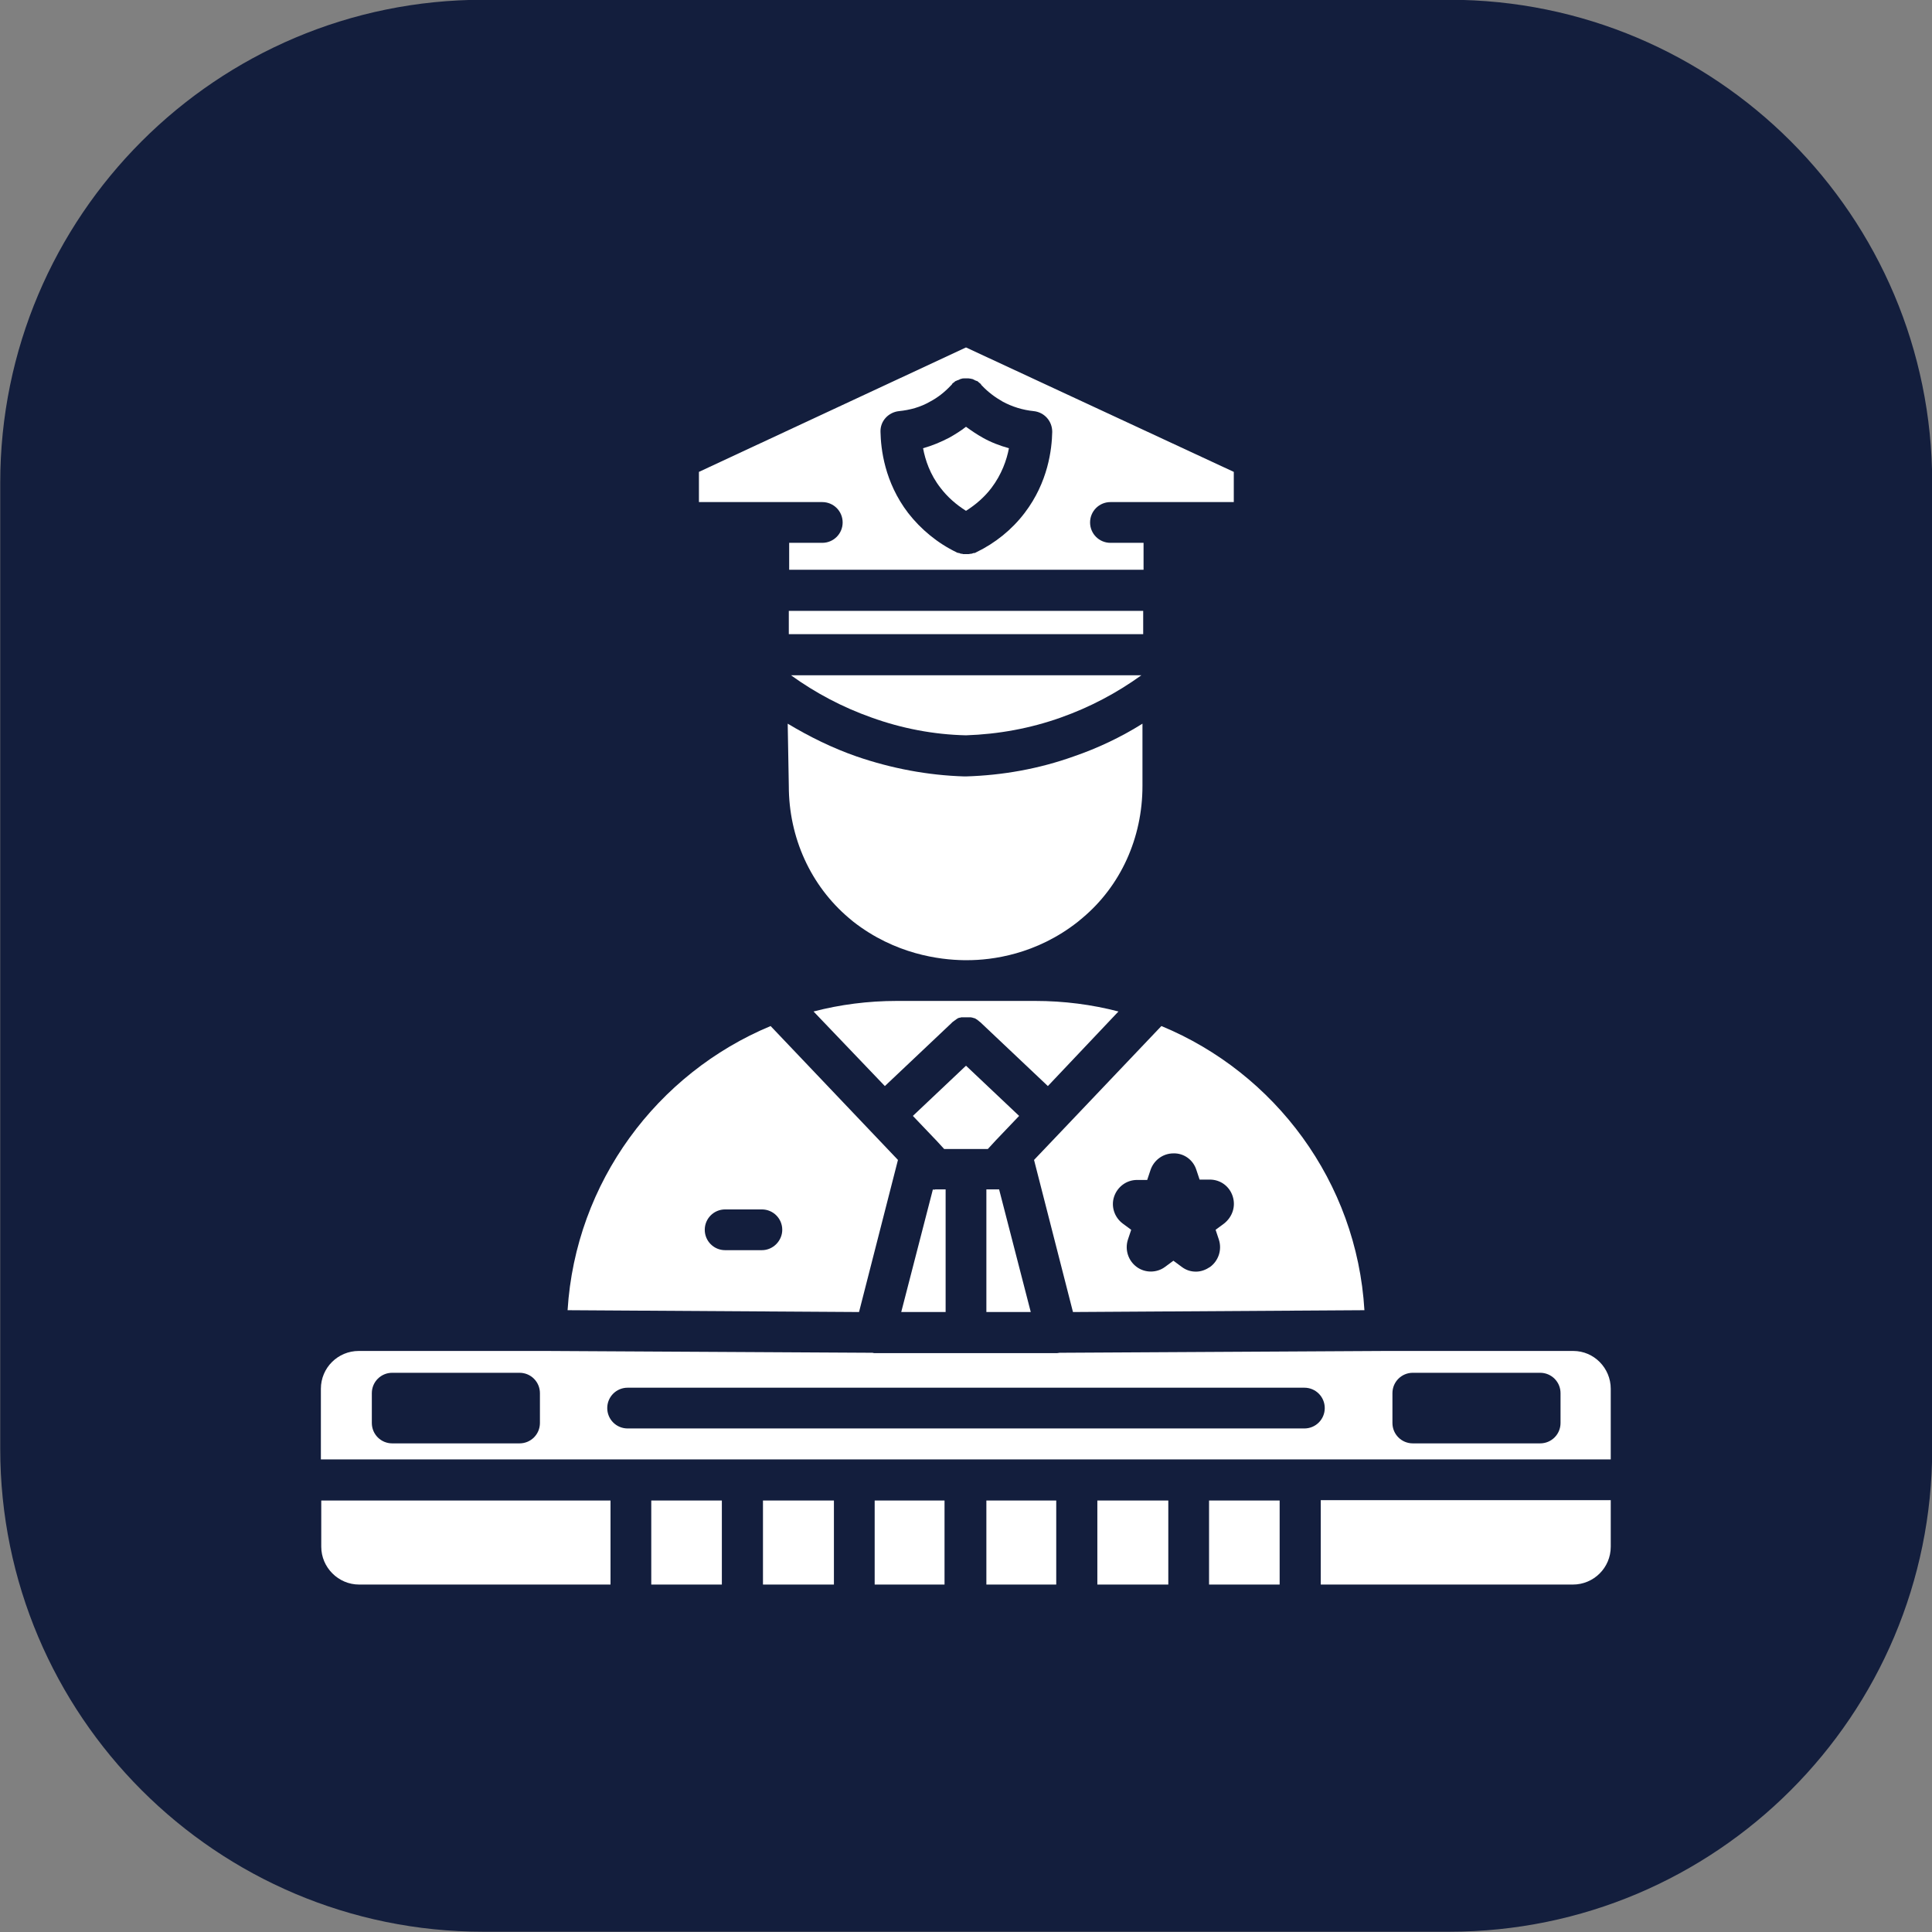 <svg xmlns="http://www.w3.org/2000/svg" xmlns:xlink="http://www.w3.org/1999/xlink" width="1080" viewBox="0 0 810 810" height="1080" preserveAspectRatio="xMidYMid meet"><rect x="0" y="0" width="810" height="810" fill="#808080" stroke="none"/><defs><clipPath id="5c3cbd7936"><path d="M 38.887 38.887 L 771.113 38.887 L 771.113 771.113 L 38.887 771.113 Z M 38.887 38.887 " clip-rule="nonzero"></path></clipPath></defs><path fill="#131e3d" d="M 202.594 -0.098 C 90.766 -0.098 0.098 90.57 0.098 202.398 L 0.098 607.391 C 0.098 719.219 90.766 809.887 202.594 809.887 L 607.586 809.887 C 719.418 809.887 810.082 719.219 810.082 607.391 L 810.082 202.398 C 810.082 90.57 719.418 -0.098 607.586 -0.098 Z M 202.594 -0.098 " fill-opacity="1" fill-rule="nonzero"></path><g clip-path="url(#5c3cbd7936)"><path fill="#131e3d" d="M 591.719 771.113 L 218.281 771.113 C 119.582 771.113 38.887 690.418 38.887 591.719 L 38.887 218.281 C 38.887 119.582 119.582 38.887 218.281 38.887 L 591.871 38.887 C 690.418 38.887 771.113 119.582 771.113 218.281 L 771.113 591.871 C 771.113 690.418 690.418 771.113 591.719 771.113 Z M 591.719 771.113 " fill-opacity="1" fill-rule="nonzero"></path></g><path fill="#ffffff" d="M 418.883 498.664 C 418.578 498.664 418.117 498.664 417.812 498.664 L 413.543 498.664 L 413.543 550.074 L 432.152 550.074 Z M 418.883 498.664 " fill-opacity="1" fill-rule="nonzero"></path><path fill="#ffffff" d="M 330.711 256.113 L 479.289 256.113 L 479.289 265.875 L 330.711 265.875 Z M 330.711 256.113 " fill-opacity="1" fill-rule="nonzero"></path><path fill="#ffffff" d="M 391.117 498.664 L 377.848 550.074 L 396.457 550.074 L 396.457 498.664 L 392.188 498.664 C 391.727 498.816 391.422 498.816 391.117 498.664 Z M 391.117 498.664 " fill-opacity="1" fill-rule="nonzero"></path><path fill="#ffffff" d="M 417.66 477.918 C 417.66 477.918 417.812 477.766 417.812 477.766 L 427.273 467.848 L 405 446.797 L 382.727 467.848 L 392.188 477.766 L 392.492 478.07 L 395.848 481.73 L 414.152 481.73 Z M 417.66 477.918 " fill-opacity="1" fill-rule="nonzero"></path><path fill="#ffffff" d="M 468.918 424.07 C 457.781 421.172 446.035 419.645 433.984 419.645 L 376.016 419.645 C 363.965 419.645 352.219 421.172 341.082 424.07 L 370.98 455.34 L 398.898 428.949 L 399.203 428.645 C 399.355 428.492 399.508 428.34 399.812 428.188 C 399.812 428.188 399.965 428.035 399.965 428.035 C 400.117 427.883 400.27 427.883 400.422 427.73 C 400.574 427.578 400.883 427.426 401.035 427.273 C 401.188 427.121 401.34 427.121 401.492 426.969 C 401.797 426.812 402.102 426.66 402.559 426.66 C 402.863 426.508 403.016 426.508 403.32 426.508 C 403.32 426.508 403.32 426.508 403.473 426.508 C 403.629 426.508 403.781 426.508 403.934 426.508 C 404.086 426.508 404.238 426.508 404.391 426.508 C 404.848 426.508 405.457 426.508 405.914 426.508 C 406.066 426.508 406.219 426.508 406.371 426.508 C 406.527 426.508 406.68 426.508 406.832 426.508 C 406.832 426.508 406.832 426.508 406.984 426.508 C 407.289 426.508 407.441 426.66 407.746 426.66 C 408.051 426.812 408.355 426.812 408.812 426.969 C 408.965 427.121 409.117 427.121 409.27 427.273 C 409.426 427.426 409.73 427.426 409.883 427.73 C 410.035 427.73 410.188 427.883 410.34 428.035 C 410.34 428.035 410.492 428.188 410.492 428.188 C 410.645 428.34 410.949 428.492 411.102 428.645 C 411.254 428.797 411.254 428.797 411.406 428.949 L 439.324 455.34 Z M 468.918 424.07 " fill-opacity="1" fill-rule="nonzero"></path><path fill="#ffffff" d="M 405 308.285 C 418.578 307.828 432 305.387 444.816 300.809 C 456.867 296.539 468.156 290.59 478.527 283.113 L 331.625 283.113 C 341.996 290.59 353.285 296.539 365.336 300.809 C 378 305.387 391.422 307.98 405 308.285 Z M 405 308.285 " fill-opacity="1" fill-rule="nonzero"></path><path fill="#ffffff" d="M 330.711 329.488 C 330.711 351.152 339.863 371.285 355.879 384.863 C 356.488 385.32 357.102 385.93 357.711 386.391 C 375.254 400.117 394.016 402.406 404.086 402.559 L 405.609 402.559 C 415.68 402.559 434.441 400.27 451.984 386.391 C 452.594 385.93 453.203 385.32 453.816 384.863 C 469.832 371.441 478.984 351.305 478.984 329.488 L 478.984 303.402 C 469.984 309.047 460.375 313.625 450.152 317.133 C 435.66 322.32 420.406 325.066 404.848 325.523 L 404.391 325.523 C 388.984 325.066 373.727 322.168 359.082 317.133 C 349.016 313.625 339.406 308.895 330.25 303.402 Z M 330.711 329.488 " fill-opacity="1" fill-rule="nonzero"></path><path fill="#ffffff" d="M 445.73 473.492 L 433.527 486.309 L 449.848 550.074 L 572.039 549.309 C 568.836 495.461 534.512 449.848 486.918 430.172 Z M 501.562 490.426 L 502.934 494.547 L 507.207 494.547 C 511.629 494.547 515.445 497.293 516.816 501.562 C 518.191 505.832 516.664 510.258 513.156 513.004 L 509.648 515.598 L 511.02 519.715 C 512.395 523.988 510.867 528.562 507.359 531.156 C 505.527 532.379 503.547 533.141 501.41 533.141 C 499.273 533.141 497.293 532.531 495.461 531.156 L 491.953 528.562 L 488.445 531.156 C 484.934 533.75 480.055 533.75 476.543 531.156 C 473.035 528.562 471.512 523.988 472.883 519.715 L 474.258 515.598 L 470.746 513.004 C 467.238 510.41 465.715 505.832 467.086 501.715 C 468.461 497.598 472.273 494.699 476.699 494.699 L 480.969 494.699 L 482.34 490.578 C 483.715 486.461 487.527 483.562 491.953 483.562 C 496.223 483.41 500.191 486.156 501.562 490.426 Z M 501.562 490.426 " fill-opacity="1" fill-rule="nonzero"></path><path fill="#ffffff" d="M 376.473 486.309 L 323.082 430.172 C 275.488 450 241.316 495.613 237.961 549.309 L 360.152 550.074 Z M 319.422 524.141 L 304.012 524.141 C 299.285 524.141 295.473 520.324 295.473 515.598 C 295.473 510.867 299.285 507.055 304.012 507.055 L 319.422 507.055 C 324.148 507.055 327.965 510.867 327.965 515.598 C 327.965 520.172 324.148 524.141 319.422 524.141 Z M 319.422 524.141 " fill-opacity="1" fill-rule="nonzero"></path><path fill="#ffffff" d="M 353.285 219.043 C 353.285 223.773 349.473 227.586 344.742 227.586 L 330.863 227.586 L 330.863 238.875 L 479.441 238.875 L 479.441 227.586 L 465.562 227.586 C 460.832 227.586 457.02 223.773 457.02 219.043 C 457.02 214.316 460.832 210.5 465.562 210.5 L 517.273 210.5 L 517.273 197.84 L 405 145.668 L 293.031 197.84 L 293.031 210.5 L 344.742 210.5 C 349.473 210.5 353.285 214.316 353.285 219.043 Z M 376.93 172.363 C 381.508 171.906 385.93 170.688 389.898 168.398 C 393.102 166.723 396 164.434 398.594 161.688 C 398.746 161.535 398.746 161.535 398.898 161.383 C 399.051 161.23 399.203 161.078 399.203 160.926 C 399.203 160.926 399.355 160.77 399.355 160.77 C 399.508 160.617 399.66 160.465 399.965 160.312 C 400.117 160.16 400.117 160.16 400.27 160.008 C 400.422 159.855 400.574 159.855 400.73 159.703 C 400.73 159.703 400.883 159.703 400.883 159.703 C 401.035 159.551 401.34 159.398 401.645 159.398 C 401.797 159.246 402.102 159.246 402.254 159.094 C 402.406 159.094 402.406 159.094 402.559 158.941 C 402.711 158.941 402.863 158.789 403.168 158.789 C 403.473 158.637 403.934 158.637 404.238 158.637 C 404.543 158.637 404.848 158.637 405.152 158.637 C 405.457 158.637 405.762 158.637 406.066 158.637 C 406.371 158.637 406.832 158.789 407.137 158.789 C 407.289 158.789 407.441 158.941 407.746 158.941 C 407.898 158.941 407.898 158.941 408.051 159.094 C 408.203 159.094 408.508 159.246 408.66 159.398 C 408.965 159.551 409.117 159.551 409.422 159.703 C 409.422 159.703 409.578 159.703 409.578 159.703 C 409.73 159.855 409.883 159.855 410.035 160.008 C 410.188 160.008 410.188 160.16 410.34 160.312 C 410.492 160.465 410.797 160.617 410.949 160.77 C 410.949 160.77 411.102 160.926 411.102 160.926 C 411.254 161.078 411.406 161.23 411.406 161.383 C 411.406 161.383 411.406 161.383 411.559 161.535 C 411.559 161.535 411.711 161.688 411.711 161.688 C 414.305 164.434 417.203 166.566 420.406 168.398 C 424.375 170.535 428.797 171.906 433.375 172.363 C 437.797 172.824 441.152 176.484 441.152 181.059 C 441 188.23 439.477 202.113 429.559 215.078 C 424.223 222.094 417.203 227.738 409.27 231.555 C 409.117 231.555 409.117 231.707 408.965 231.707 C 408.812 231.859 408.66 231.859 408.355 231.859 C 408.355 231.859 408.203 231.859 408.203 231.859 C 408.051 231.859 407.898 232.012 407.746 232.012 C 407.594 232.012 407.441 232.164 407.289 232.164 C 407.137 232.164 407.137 232.164 406.984 232.164 C 406.68 232.164 406.371 232.316 406.066 232.316 C 405.762 232.316 405.457 232.316 405.152 232.316 C 404.848 232.316 404.543 232.316 404.238 232.316 C 403.934 232.316 403.629 232.316 403.32 232.164 C 403.168 232.164 403.168 232.164 403.016 232.164 C 402.863 232.164 402.711 232.164 402.559 232.012 C 402.406 232.012 402.254 231.859 402.102 231.859 C 402.102 231.859 401.949 231.859 401.949 231.859 C 401.797 231.859 401.492 231.707 401.34 231.707 C 401.188 231.707 401.035 231.555 401.035 231.555 C 393.102 227.738 386.086 221.941 380.746 215.078 C 370.828 202.113 369.305 188.23 369.152 181.059 C 369 176.484 372.508 172.824 376.93 172.363 Z M 376.93 172.363 " fill-opacity="1" fill-rule="nonzero"></path><path fill="#ffffff" d="M 405 214.164 C 409.117 211.57 412.781 208.367 415.68 204.551 C 419.949 198.91 422.086 192.805 423 187.926 C 419.188 186.855 415.527 185.484 412.016 183.5 C 409.578 182.129 407.289 180.602 405 178.926 C 402.863 180.602 400.422 182.129 397.984 183.5 C 394.473 185.332 390.812 186.855 387 187.926 C 387.914 192.805 389.898 198.91 394.32 204.551 C 397.219 208.367 400.883 211.57 405 214.164 Z M 405 214.164 " fill-opacity="1" fill-rule="nonzero"></path><path fill="#ffffff" d="M 659.602 566.395 L 580.887 566.395 L 444.355 567.156 L 444.203 567.156 C 443.898 567.156 443.594 567.309 443.137 567.309 L 366.863 567.309 C 366.559 567.309 366.254 567.309 365.797 567.156 L 365.645 567.156 L 229.113 566.395 L 150.398 566.395 C 141.703 566.395 134.531 573.414 134.531 582.262 L 134.531 611.855 L 675.312 611.855 L 675.312 582.262 C 675.312 573.566 668.297 566.395 659.602 566.395 Z M 226.367 596.602 C 226.367 601.328 222.555 605.141 217.824 605.141 L 164.434 605.141 C 159.703 605.141 155.891 601.328 155.891 596.602 L 155.891 584.09 C 155.891 579.363 159.703 575.547 164.434 575.547 L 217.824 575.547 C 222.555 575.547 226.367 579.363 226.367 584.09 C 226.367 584.09 226.367 596.602 226.367 596.602 Z M 546.871 598.887 L 263.129 598.887 C 258.402 598.887 254.59 595.074 254.59 590.344 C 254.59 585.617 258.402 581.801 263.129 581.801 L 546.871 581.801 C 551.598 581.801 555.41 585.617 555.41 590.344 C 555.41 595.074 551.598 598.887 546.871 598.887 Z M 654.262 596.602 C 654.262 601.328 650.449 605.141 645.719 605.141 L 592.328 605.141 C 587.598 605.141 583.785 601.328 583.785 596.602 L 583.785 584.09 C 583.785 579.363 587.598 575.547 592.328 575.547 L 645.719 575.547 C 650.449 575.547 654.262 579.363 654.262 584.09 Z M 654.262 596.602 " fill-opacity="1" fill-rule="nonzero"></path><path fill="#ffffff" d="M 319.879 629.094 L 349.625 629.094 L 349.625 664.332 L 319.879 664.332 Z M 319.879 629.094 " fill-opacity="1" fill-rule="nonzero"></path><path fill="#ffffff" d="M 273.047 629.094 L 302.641 629.094 L 302.641 664.332 L 273.047 664.332 Z M 273.047 629.094 " fill-opacity="1" fill-rule="nonzero"></path><path fill="#ffffff" d="M 134.688 648.465 C 134.688 657.16 141.855 664.332 150.551 664.332 L 255.961 664.332 L 255.961 629.094 L 134.688 629.094 Z M 134.688 648.465 " fill-opacity="1" fill-rule="nonzero"></path><path fill="#ffffff" d="M 553.734 664.332 L 659.449 664.332 C 668.145 664.332 675.312 657.312 675.312 648.465 L 675.312 628.941 L 553.734 628.941 Z M 553.734 664.332 " fill-opacity="1" fill-rule="nonzero"></path><path fill="#ffffff" d="M 506.902 629.094 L 536.496 629.094 L 536.496 664.332 L 506.902 664.332 Z M 506.902 629.094 " fill-opacity="1" fill-rule="nonzero"></path><path fill="#ffffff" d="M 460.07 629.094 L 489.816 629.094 L 489.816 664.332 L 460.07 664.332 Z M 460.07 629.094 " fill-opacity="1" fill-rule="nonzero"></path><path fill="#ffffff" d="M 413.543 629.094 L 442.832 629.094 L 442.832 664.332 L 413.543 664.332 Z M 413.543 629.094 " fill-opacity="1" fill-rule="nonzero"></path><path fill="#ffffff" d="M 366.711 629.094 L 396 629.094 L 396 664.332 L 366.711 664.332 Z M 366.711 629.094 " fill-opacity="1" fill-rule="nonzero"></path></svg>